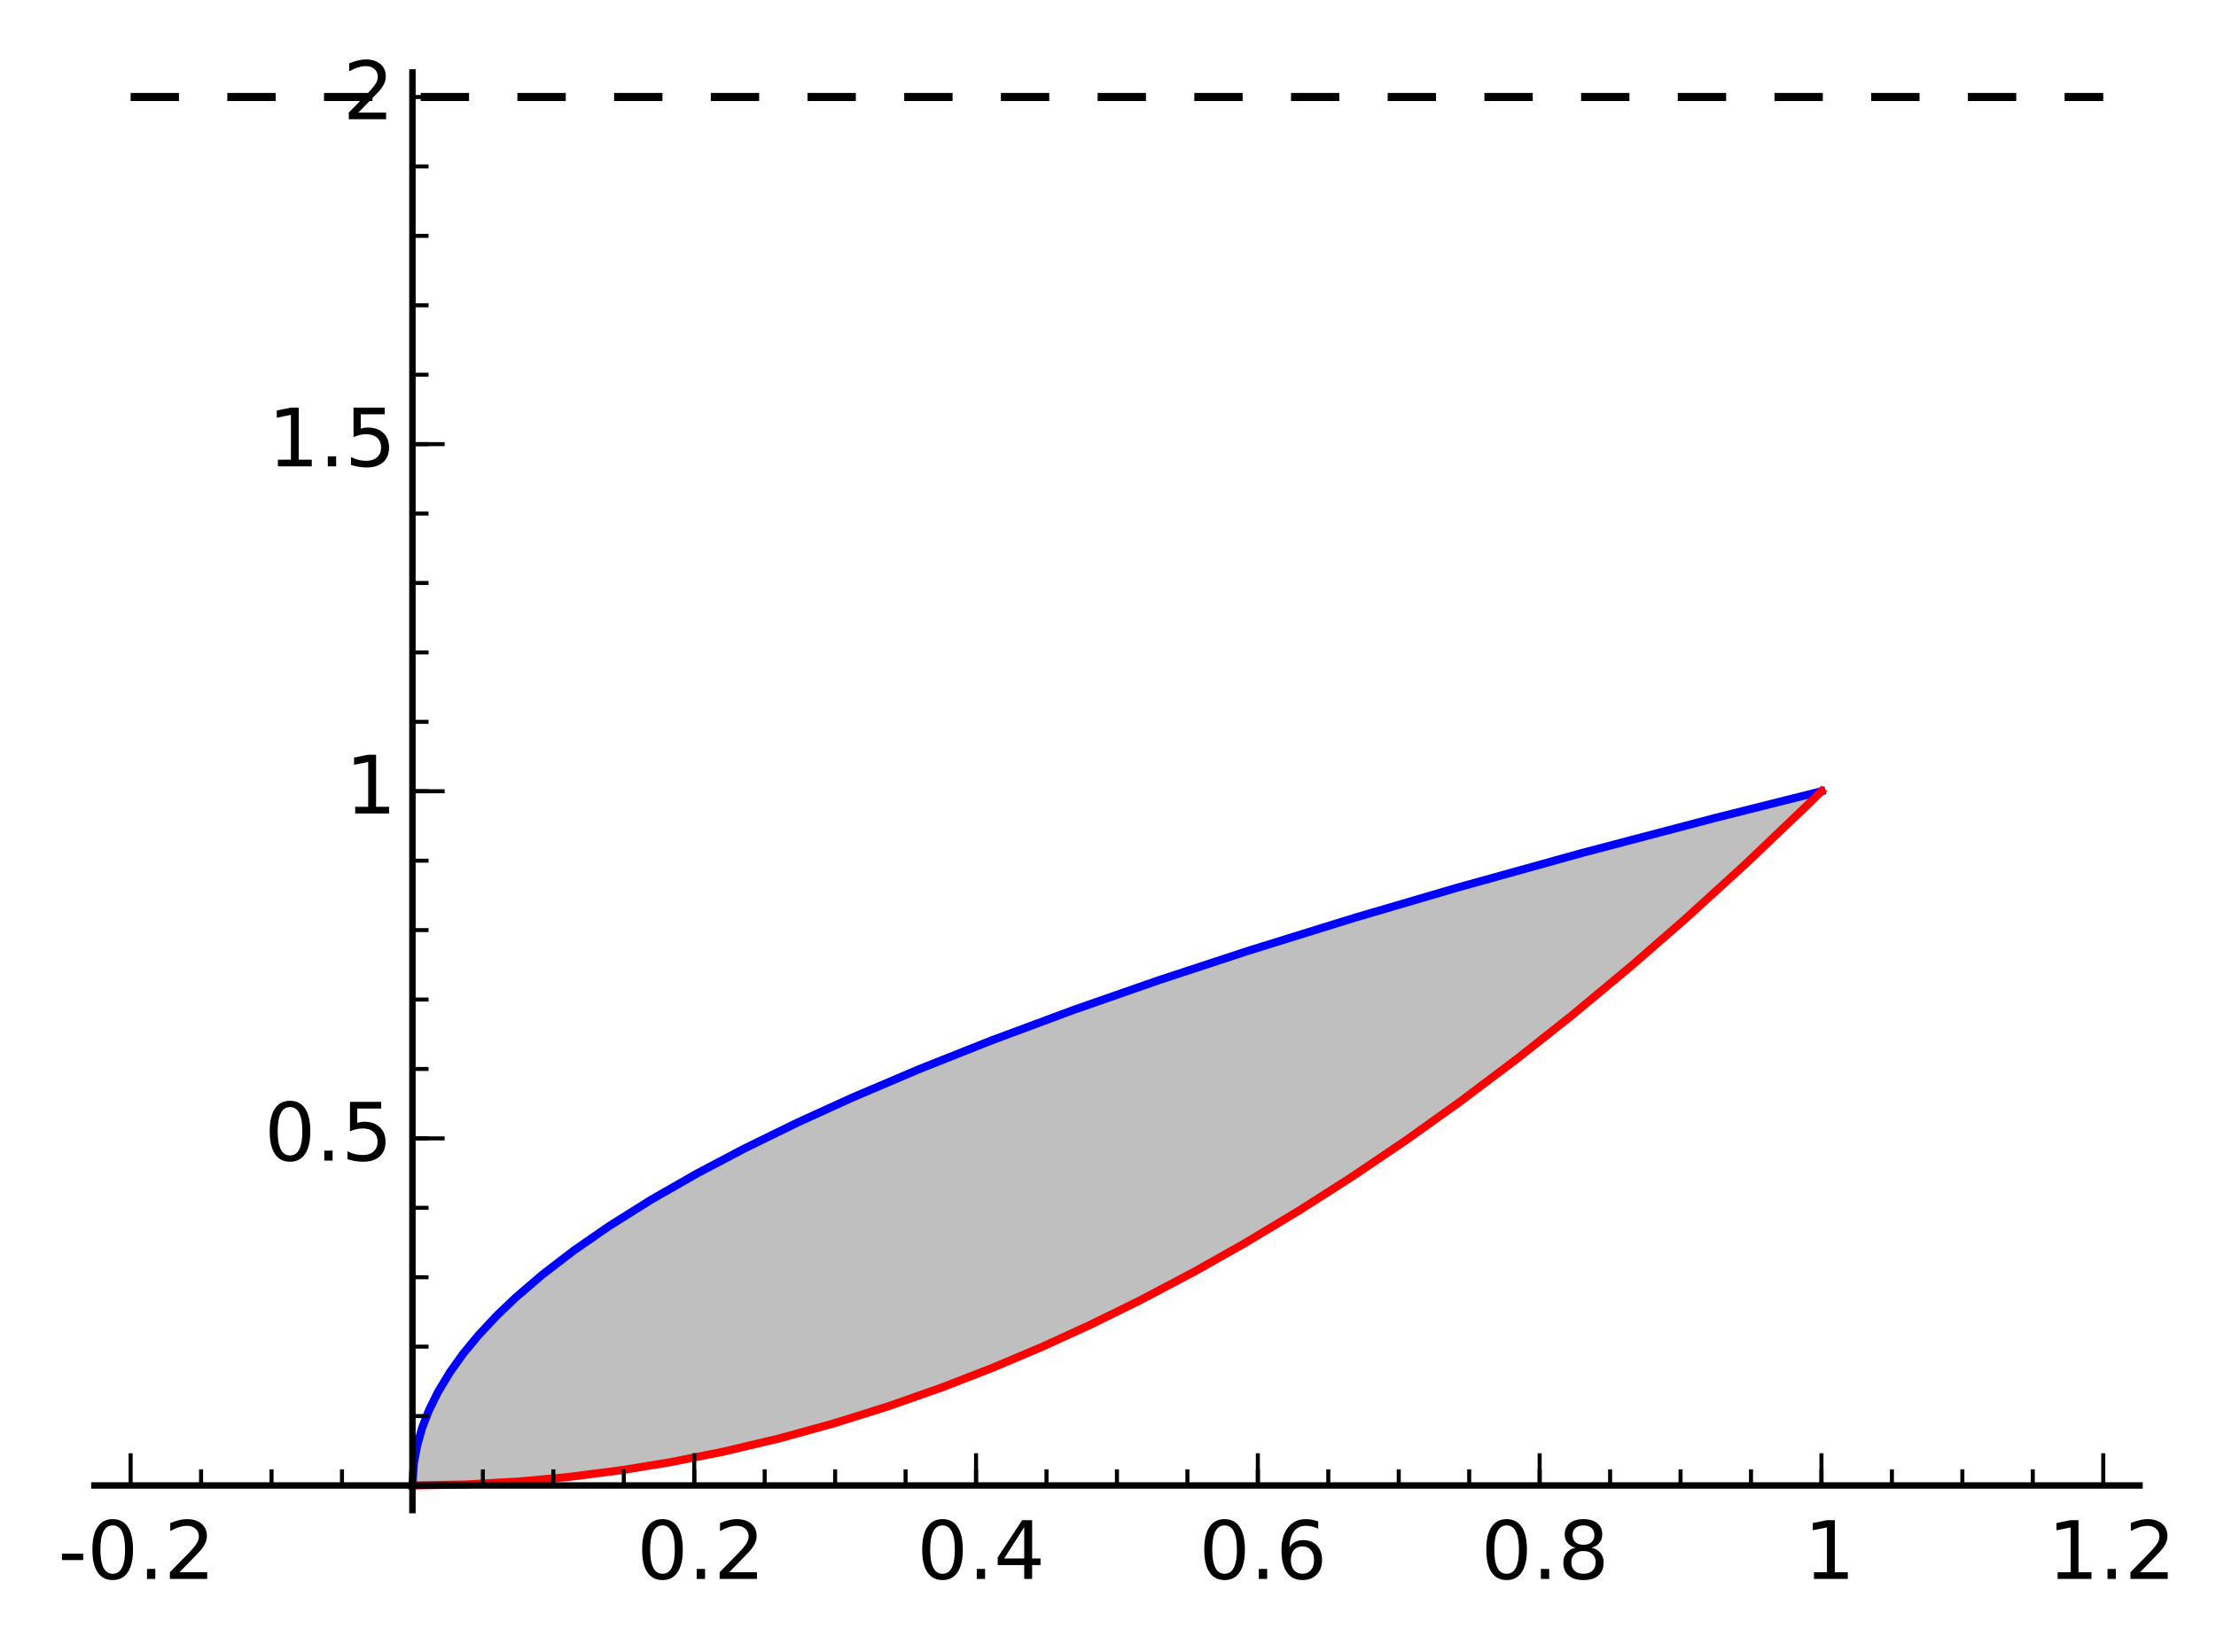 <?xml version="1.0" encoding="utf-8" standalone="no"?>
<!DOCTYPE svg PUBLIC "-//W3C//DTD SVG 1.1//EN"
  "http://www.w3.org/Graphics/SVG/1.1/DTD/svg11.dtd">
<!-- Created with matplotlib (http://matplotlib.org/) -->
<svg height="205pt" version="1.1" viewBox="0 0 275 205" width="275pt" xmlns="http://www.w3.org/2000/svg" xmlns:xlink="http://www.w3.org/1999/xlink">
 <defs>
  <style type="text/css">
*{stroke-linecap:butt;stroke-linejoin:round;}
  </style>
 </defs>
 <g id="figure_1">
  <g id="patch_1">
   <path d="
M0 205.25
L275.111 205.25
L275.111 0
L0 0
z
" style="fill:#ffffff;"/>
  </g>
  <g id="axes_1">
   <g id="patch_2">
    <path d="
M11.314 187.819
L265.905 187.819
L265.905 8.592
L11.314 8.592
z
" style="fill:#ffffff;"/>
   </g>
   <g id="patch_3">
    <path clip-path="url(#p45ce7efa36)" d="
M226.038 98.206
L225.365 98.867
L224.355 99.857
L222.979 101.194
L222.321 101.83
L221.598 102.526
L220.949 103.148
L220.106 103.953
L219.013 104.99
L217.941 106.001
L217.511 106.404
L216.305 107.531
L215.389 108.381
L214.829 108.899
L213.514 110.107
L213.025 110.554
L212.395 111.127
L210.697 112.662
L210.031 113.259
L209.078 114.11
L208.075 115
L207.357 115.633
L206.853 116.076
L205.545 117.219
L205.359 117.381
L204.215 118.372
L203.597 118.903
L202.074 120.205
L201.872 120.377
L200.657 121.404
L199.256 122.58
L198.629 123.102
L197.874 123.728
L196.736 124.665
L195.892 125.355
L194.967 126.107
L194.172 126.75
L193.723 127.111
L192.604 128.006
L191.411 128.954
L191.009 129.271
L190.394 129.754
L188.805 130.994
L187.917 131.681
L187.591 131.932
L186.097 133.074
L185.925 133.205
L184.846 134.021
L184.161 134.536
L182.872 135.497
L181.977 136.159
L181.29 136.664
L180.482 137.256
L179.064 138.283
L178.69 138.552
L177.957 139.077
L176.805 139.897
L175.768 140.628
L174.972 141.185
L173.793 142.004
L173.145 142.451
L172.766 142.711
L171.587 143.515
L170.301 144.383
L169.839 144.692
L169.113 145.177
L168.081 145.86
L167.169 146.458
L166.258 147.052
L165.827 147.33
L164.306 148.307
L163.717 148.681
L162.763 149.284
L161.708 149.944
L160.67 150.588
L160.371 150.772
L159.126 151.534
L158.718 151.782
L157.437 152.553
L156.273 153.247
L155.474 153.719
L155.256 153.846
L153.578 154.823
L153.481 154.879
L152.512 155.435
L150.973 156.307
L150.266 156.703
L149.529 157.114
L148.305 157.788
L148.146 157.875
L147.063 158.463
L145.662 159.215
L145.416 159.346
L144.714 159.717
L143.034 160.595
L142.529 160.856
L141.306 161.481
L140.936 161.669
L140.352 161.963
L138.937 162.669
L138.017 163.121
L137.179 163.529
L136.568 163.825
L135.601 164.287
L134.686 164.721
L134.063 165.013
L133.275 165.379
L131.95 165.987
L131.475 166.203
L130.047 166.843
L129.339 167.157
L128.74 167.42
L128.062 167.715
L126.403 168.426
L125.745 168.704
L125.313 168.884
L123.741 169.534
L123.461 169.648
L122.642 169.98
L121.744 170.34
L120.529 170.819
L119.912 171.059
L118.993 171.413
L118.398 171.639
L116.993 172.166
L116.625 172.302
L114.982 172.9
L114.601 173.037
L113.77 173.332
L112.861 173.651
L111.448 174.136
L111.077 174.262
L110.07 174.599
L109.514 174.782
L107.961 175.286
L107.799 175.338
L106.517 175.743
L105.963 175.914
L104.786 176.274
L104.079 176.486
L103.128 176.767
L102.162 177.047
L101.572 177.216
L100.513 177.513
L99.785 177.714
L98.767 177.99
L97.383 178.356
L97.04 178.445
L95.58 178.817
L95.361 178.871
L94.215 179.153
L93.782 179.257
L92.507 179.559
L92.035 179.668
L90.828 179.942
L90.127 180.097
L89.339 180.269
L88.101 180.531
L87.335 180.688
L86.096 180.937
L85.053 181.139
L84.867 181.174
L83.588 181.412
L82.913 181.534
L81.751 181.738
L80.703 181.916
L79.757 182.071
L79.304 182.143
L78.137 182.324
L77.672 182.394
L76.257 182.6
L76.034 182.631
L74.614 182.824
L73.74 182.938
L73.174 183.009
L71.902 183.162
L71.512 183.207
L70.127 183.36
L69.334 183.443
L68.856 183.492
L67.924 183.582
L66.593 183.703
L66.53 183.708
L65.127 183.824
L64.365 183.882
L63.129 183.97
L62.282 184.025
L62.103 184.036
L60.983 184.101
L60.276 184.139
L59.154 184.193
L58.222 184.232
L57.442 184.261
L56.814 184.283
L55.616 184.316
L54.34 184.344
L53.486 184.357
L52.79 184.365
L52.259 184.369
L51.181 184.372
L51.181 184.372
L51.21 183.264
L51.239 182.805
L51.268 182.453
L51.297 182.156
L51.326 181.894
L51.355 181.658
L51.384 181.44
L51.413 181.238
L51.442 181.048
L51.471 180.868
L51.528 180.534
L51.586 180.226
L51.644 179.94
L51.702 179.671
L51.76 179.417
L51.818 179.175
L51.875 178.944
L51.991 178.509
L52.107 178.104
L52.248 177.641
L52.39 177.208
L52.532 176.8
L52.674 176.412
L52.861 175.927
L53.048 175.468
L53.236 175.032
L53.423 174.615
L53.611 174.215
L53.798 173.831
L53.986 173.46
L54.173 173.101
L54.358 172.759
L54.542 172.426
L54.911 171.788
L55.245 171.236
L55.58 170.706
L55.847 170.297
L56.114 169.899
L56.382 169.512
L56.649 169.135
L57.122 168.49
L57.479 168.019
L57.837 167.561
L58.194 167.116
L58.552 166.681
L58.883 166.288
L59.355 165.742
L59.828 165.211
L60.518 164.461
L61.208 163.738
L61.663 163.276
L62.117 162.823
L62.861 162.102
L63.361 161.63
L63.861 161.168
L63.98 161.06
L64.749 160.37
L65.519 159.699
L65.751 159.499
L66.524 158.848
L67.296 158.214
L67.89 157.736
L69.06 156.819
L69.302 156.634
L70.007 156.099
L70.713 155.574
L71.188 155.225
L72.295 154.43
L73.122 153.849
L73.778 153.396
L74.674 152.789
L75.582 152.183
L77.022 151.248
L77.66 150.841
L78.438 150.352
L78.996 150.005
L80.604 149.026
L80.817 148.898
L81.748 148.345
L83.152 147.528
L83.566 147.29
L84.66 146.668
L85.713 146.08
L86.552 145.618
L87.501 145.101
L88.398 144.619
L88.641 144.489
L90.112 143.714
L90.797 143.358
L91.426 143.034
L92.374 142.55
L93.084 142.191
L94.665 141.402
L94.7 141.385
L96.28 140.612
L96.602 140.456
L97.98 139.795
L98.937 139.341
L99.682 138.992
L100.544 138.59
L100.857 138.445
L102.108 137.87
L103.23 137.361
L104.07 136.983
L104.5 136.79
L105.78 136.223
L106.864 135.747
L107.437 135.498
L107.988 135.259
L109.162 134.754
L110.081 134.362
L111.01 133.969
L111.762 133.654
L112.911 133.175
L113.297 133.015
L114.146 132.666
L115.324 132.184
L115.933 131.937
L116.871 131.558
L118.124 131.057
L118.757 130.805
L119.575 130.482
L120.764 130.016
L121.226 129.836
L122.519 129.335
L123.067 129.124
L123.955 128.783
L125.193 128.313
L125.474 128.206
L126.575 127.792
L127.378 127.491
L128.181 127.192
L129.009 126.886
L129.995 126.523
L131.152 126.1
L132.069 125.766
L133.227 125.348
L133.35 125.304
L134.391 124.931
L135.731 124.455
L136.648 124.13
L137.613 123.791
L138.491 123.485
L139.252 123.22
L139.778 123.037
L140.517 122.782
L141.84 122.328
L142.913 121.962
L143.731 121.684
L144.407 121.455
L145.287 121.159
L146.231 120.843
L146.778 120.66
L148.098 120.222
L149.084 119.896
L149.197 119.859
L150.194 119.532
L151.754 119.023
L152.181 118.885
L152.834 118.673
L153.829 118.352
L155.006 117.975
L156.055 117.641
L156.382 117.537
L157.735 117.108
L158.213 116.957
L159.01 116.707
L160.032 116.387
L160.727 116.17
L161.699 115.868
L162.633 115.58
L163.949 115.175
L164.598 114.976
L165.776 114.616
L166.395 114.428
L167.197 114.185
L168.201 113.882
L168.767 113.712
L170.048 113.328
L170.282 113.258
L171.549 112.881
L172.68 112.546
L173.324 112.356
L173.776 112.223
L175.34 111.764
L175.706 111.657
L177.232 111.213
L177.975 110.997
L178.413 110.871
L179.79 110.474
L180.251 110.342
L180.854 110.169
L182.464 109.71
L183.126 109.522
L184.069 109.255
L184.993 108.994
L185.593 108.825
L186.501 108.57
L187.354 108.332
L188.309 108.066
L188.898 107.902
L190.145 107.557
L190.593 107.433
L191.678 107.134
L192.989 106.775
L193.597 106.608
L194.157 106.456
L195.286 106.149
L196.459 105.831
L197.403 105.576
L198.173 105.369
L198.543 105.27
L199.864 104.916
L200.508 104.744
L201.132 104.578
L202.474 104.222
L202.977 104.088
L203.793 103.873
L204.933 103.573
L206.139 103.257
L206.942 103.046
L207.185 102.983
L208.075 102.751
L209.722 102.324
L210.07 102.234
L211.413 101.888
L211.755 101.8
L212.816 101.527
L213.911 101.247
L214.924 100.989
L215.783 100.77
L216.76 100.523
L216.952 100.474
L218.161 100.169
L218.821 100.002
L219.576 99.813
L220.937 99.472
L221.494 99.332
L222.374 99.113
L223.228 98.901
L224.345 98.624
L225.409 98.361
z
" style="fill:#808080;opacity:0.5;"/>
   </g>
   <g id="line2d_1">
    <path clip-path="url(#p45ce7efa36)" d="
M51.181 184.372
L51.355 181.658
L51.76 179.417
L52.39 177.208
L53.236 175.032
L54.358 172.759
L55.847 170.297
L57.479 168.019
L59.355 165.742
L61.663 163.276
L63.98 161.06
L67.296 158.214
L71.188 155.225
L75.582 152.183
L80.817 148.898
L86.552 145.618
L92.374 142.55
L98.937 139.341
L105.78 136.223
L114.146 132.666
L123.067 129.124
L133.227 125.348
L143.731 121.684
L155.006 117.975
L168.201 113.882
L180.854 110.169
L196.459 105.831
L212.816 101.527
L226.038 98.206
L226.038 98.206" style="fill:none;stroke:#0000ff;stroke-linecap:square;"/>
   </g>
   <g id="line2d_2">
    <path clip-path="url(#p45ce7efa36)" d="
M51.181 184.372
L57.891 184.245
L64.631 183.862
L70.588 183.311
L77.136 182.473
L83.267 181.471
L89.767 180.176
L96.786 178.511
L103.579 176.634
L110.185 174.561
L116.95 172.182
L123.173 169.766
L129.331 167.16
L135.204 164.476
L141.345 161.461
L148.25 157.818
L154.466 154.308
L161.113 150.314
L167.65 146.143
L174.442 141.554
L181.203 136.728
L188.286 131.396
L194.955 126.117
L202.429 119.903
L209.065 114.122
L216.53 107.322
L224.183 100.024
L226.038 98.206
L226.038 98.206" style="fill:none;stroke:#ff0000;stroke-linecap:square;"/>
   </g>
   <g id="line2d_3">
    <path clip-path="url(#p45ce7efa36)" d="
M16.21 12.039
L261.009 12.039
L261.009 12.039" style="fill:none;stroke:#000000;stroke-dasharray:6,6;stroke-dashoffset:0.0;"/>
   </g>
   <g id="matplotlib.axis_1">
    <g id="xtick_1">
     <g id="line2d_4">
      <defs>
       <path d="
M0 0
L0 -4" id="m93b0483c22" style="stroke:#000000;stroke-width:0.5;"/>
      </defs>
      <g>
       <use style="stroke:#000000;stroke-width:0.5;" x="16.21" xlink:href="#m93b0483c22" y="184.372"/>
      </g>
     </g>
     <g id="text_1">
      <!-- -0.2 -->
      <defs>
       <path d="
M19.188 8.297
L53.609 8.297
L53.609 0
L7.328 0
L7.328 8.297
Q12.938 14.109 22.625 23.891
Q32.328 33.688 34.812 36.531
Q39.547 41.844 41.422 45.531
Q43.312 49.219 43.312 52.781
Q43.312 58.594 39.234 62.25
Q35.156 65.922 28.609 65.922
Q23.969 65.922 18.812 64.312
Q13.672 62.703 7.812 59.422
L7.812 69.391
Q13.766 71.781 18.938 73
Q24.125 74.219 28.422 74.219
Q39.75 74.219 46.484 68.547
Q53.219 62.891 53.219 53.422
Q53.219 48.922 51.531 44.891
Q49.859 40.875 45.406 35.406
Q44.188 33.984 37.641 27.219
Q31.109 20.453 19.188 8.297" id="BitstreamVeraSans-Roman-32"/>
       <path d="
M31.781 66.406
Q24.172 66.406 20.328 58.906
Q16.5 51.422 16.5 36.375
Q16.5 21.391 20.328 13.891
Q24.172 6.391 31.781 6.391
Q39.453 6.391 43.281 13.891
Q47.125 21.391 47.125 36.375
Q47.125 51.422 43.281 58.906
Q39.453 66.406 31.781 66.406
M31.781 74.219
Q44.047 74.219 50.516 64.516
Q56.984 54.828 56.984 36.375
Q56.984 17.969 50.516 8.266
Q44.047 -1.422 31.781 -1.422
Q19.531 -1.422 13.062 8.266
Q6.594 17.969 6.594 36.375
Q6.594 54.828 13.062 64.516
Q19.531 74.219 31.781 74.219" id="BitstreamVeraSans-Roman-30"/>
       <path d="
M10.688 12.406
L21 12.406
L21 0
L10.688 0
z
" id="BitstreamVeraSans-Roman-2e"/>
       <path d="
M4.891 31.391
L31.203 31.391
L31.203 23.391
L4.891 23.391
z
" id="BitstreamVeraSans-Roman-2d"/>
      </defs>
      <g transform="translate(7.2 195.97)scale(0.1 -0.1)">
       <use xlink:href="#BitstreamVeraSans-Roman-2d"/>
       <use x="36.084" xlink:href="#BitstreamVeraSans-Roman-30"/>
       <use x="99.707" xlink:href="#BitstreamVeraSans-Roman-2e"/>
       <use x="131.494" xlink:href="#BitstreamVeraSans-Roman-32"/>
      </g>
     </g>
    </g>
    <g id="xtick_2">
     <g id="line2d_5">
      <g>
       <use style="stroke:#000000;stroke-width:0.5;" x="51.181" xlink:href="#m93b0483c22" y="184.372"/>
      </g>
     </g>
    </g>
    <g id="xtick_3">
     <g id="line2d_6">
      <g>
       <use style="stroke:#000000;stroke-width:0.5;" x="86.153" xlink:href="#m93b0483c22" y="184.372"/>
      </g>
     </g>
     <g id="text_2">
      <!-- 0.2 -->
      <g transform="translate(79.032 195.97)scale(0.1 -0.1)">
       <use xlink:href="#BitstreamVeraSans-Roman-30"/>
       <use x="63.623" xlink:href="#BitstreamVeraSans-Roman-2e"/>
       <use x="95.41" xlink:href="#BitstreamVeraSans-Roman-32"/>
      </g>
     </g>
    </g>
    <g id="xtick_4">
     <g id="line2d_7">
      <g>
       <use style="stroke:#000000;stroke-width:0.5;" x="121.124" xlink:href="#m93b0483c22" y="184.372"/>
      </g>
     </g>
     <g id="text_3">
      <!-- 0.4 -->
      <defs>
       <path d="
M37.797 64.312
L12.891 25.391
L37.797 25.391
z

M35.203 72.906
L47.609 72.906
L47.609 25.391
L58.016 25.391
L58.016 17.188
L47.609 17.188
L47.609 0
L37.797 0
L37.797 17.188
L4.891 17.188
L4.891 26.703
z
" id="BitstreamVeraSans-Roman-34"/>
      </defs>
      <g transform="translate(113.783 195.97)scale(0.1 -0.1)">
       <use xlink:href="#BitstreamVeraSans-Roman-30"/>
       <use x="63.623" xlink:href="#BitstreamVeraSans-Roman-2e"/>
       <use x="95.41" xlink:href="#BitstreamVeraSans-Roman-34"/>
      </g>
     </g>
    </g>
    <g id="xtick_5">
     <g id="line2d_8">
      <g>
       <use style="stroke:#000000;stroke-width:0.5;" x="156.095" xlink:href="#m93b0483c22" y="184.372"/>
      </g>
     </g>
     <g id="text_4">
      <!-- 0.6 -->
      <defs>
       <path d="
M33.016 40.375
Q26.375 40.375 22.484 35.828
Q18.609 31.297 18.609 23.391
Q18.609 15.531 22.484 10.953
Q26.375 6.391 33.016 6.391
Q39.656 6.391 43.531 10.953
Q47.406 15.531 47.406 23.391
Q47.406 31.297 43.531 35.828
Q39.656 40.375 33.016 40.375
M52.594 71.297
L52.594 62.312
Q48.875 64.062 45.094 64.984
Q41.312 65.922 37.594 65.922
Q27.828 65.922 22.672 59.328
Q17.531 52.734 16.797 39.406
Q19.672 43.656 24.016 45.922
Q28.375 48.188 33.594 48.188
Q44.578 48.188 50.953 41.516
Q57.328 34.859 57.328 23.391
Q57.328 12.156 50.688 5.359
Q44.047 -1.422 33.016 -1.422
Q20.359 -1.422 13.672 8.266
Q6.984 17.969 6.984 36.375
Q6.984 53.656 15.188 63.938
Q23.391 74.219 37.203 74.219
Q40.922 74.219 44.703 73.484
Q48.484 72.75 52.594 71.297" id="BitstreamVeraSans-Roman-36"/>
      </defs>
      <g transform="translate(148.788 195.97)scale(0.1 -0.1)">
       <use xlink:href="#BitstreamVeraSans-Roman-30"/>
       <use x="63.623" xlink:href="#BitstreamVeraSans-Roman-2e"/>
       <use x="95.41" xlink:href="#BitstreamVeraSans-Roman-36"/>
      </g>
     </g>
    </g>
    <g id="xtick_6">
     <g id="line2d_9">
      <g>
       <use style="stroke:#000000;stroke-width:0.5;" x="191.067" xlink:href="#m93b0483c22" y="184.372"/>
      </g>
     </g>
     <g id="text_5">
      <!-- 0.8 -->
      <defs>
       <path d="
M31.781 34.625
Q24.75 34.625 20.719 30.859
Q16.703 27.094 16.703 20.516
Q16.703 13.922 20.719 10.156
Q24.75 6.391 31.781 6.391
Q38.812 6.391 42.859 10.172
Q46.922 13.969 46.922 20.516
Q46.922 27.094 42.891 30.859
Q38.875 34.625 31.781 34.625
M21.922 38.812
Q15.578 40.375 12.031 44.719
Q8.5 49.078 8.5 55.328
Q8.5 64.062 14.719 69.141
Q20.953 74.219 31.781 74.219
Q42.672 74.219 48.875 69.141
Q55.078 64.062 55.078 55.328
Q55.078 49.078 51.531 44.719
Q48 40.375 41.703 38.812
Q48.828 37.156 52.797 32.312
Q56.781 27.484 56.781 20.516
Q56.781 9.906 50.312 4.234
Q43.844 -1.422 31.781 -1.422
Q19.734 -1.422 13.25 4.234
Q6.781 9.906 6.781 20.516
Q6.781 27.484 10.781 32.312
Q14.797 37.156 21.922 38.812
M18.312 54.391
Q18.312 48.734 21.844 45.562
Q25.391 42.391 31.781 42.391
Q38.141 42.391 41.719 45.562
Q45.312 48.734 45.312 54.391
Q45.312 60.062 41.719 63.234
Q38.141 66.406 31.781 66.406
Q25.391 66.406 21.844 63.234
Q18.312 60.062 18.312 54.391" id="BitstreamVeraSans-Roman-38"/>
      </defs>
      <g transform="translate(183.787 195.97)scale(0.1 -0.1)">
       <use xlink:href="#BitstreamVeraSans-Roman-30"/>
       <use x="63.623" xlink:href="#BitstreamVeraSans-Roman-2e"/>
       <use x="95.41" xlink:href="#BitstreamVeraSans-Roman-38"/>
      </g>
     </g>
    </g>
    <g id="xtick_7">
     <g id="line2d_10">
      <g>
       <use style="stroke:#000000;stroke-width:0.5;" x="226.038" xlink:href="#m93b0483c22" y="184.372"/>
      </g>
     </g>
     <g id="text_6">
      <!-- 1 -->
      <defs>
       <path d="
M12.406 8.297
L28.516 8.297
L28.516 63.922
L10.984 60.406
L10.984 69.391
L28.422 72.906
L38.281 72.906
L38.281 8.297
L54.391 8.297
L54.391 0
L12.406 0
z
" id="BitstreamVeraSans-Roman-31"/>
      </defs>
      <g transform="translate(223.868 195.97)scale(0.1 -0.1)">
       <use xlink:href="#BitstreamVeraSans-Roman-31"/>
      </g>
     </g>
    </g>
    <g id="xtick_8">
     <g id="line2d_11">
      <g>
       <use style="stroke:#000000;stroke-width:0.5;" x="261.009" xlink:href="#m93b0483c22" y="184.372"/>
      </g>
     </g>
     <g id="text_7">
      <!-- 1.2 -->
      <g transform="translate(254.108 195.97)scale(0.1 -0.1)">
       <use xlink:href="#BitstreamVeraSans-Roman-31"/>
       <use x="63.623" xlink:href="#BitstreamVeraSans-Roman-2e"/>
       <use x="95.41" xlink:href="#BitstreamVeraSans-Roman-32"/>
      </g>
     </g>
    </g>
    <g id="xtick_9">
     <g id="line2d_12">
      <defs>
       <path d="
M0 0
L0 -2" id="m177f7580d0" style="stroke:#000000;stroke-width:0.5;"/>
      </defs>
      <g>
       <use style="stroke:#000000;stroke-width:0.5;" x="24.953" xlink:href="#m177f7580d0" y="184.372"/>
      </g>
     </g>
    </g>
    <g id="xtick_10">
     <g id="line2d_13">
      <g>
       <use style="stroke:#000000;stroke-width:0.5;" x="33.696" xlink:href="#m177f7580d0" y="184.372"/>
      </g>
     </g>
    </g>
    <g id="xtick_11">
     <g id="line2d_14">
      <g>
       <use style="stroke:#000000;stroke-width:0.5;" x="42.439" xlink:href="#m177f7580d0" y="184.372"/>
      </g>
     </g>
    </g>
    <g id="xtick_12">
     <g id="line2d_15">
      <g>
       <use style="stroke:#000000;stroke-width:0.5;" x="51.181" xlink:href="#m177f7580d0" y="184.372"/>
      </g>
     </g>
    </g>
    <g id="xtick_13">
     <g id="line2d_16">
      <g>
       <use style="stroke:#000000;stroke-width:0.5;" x="59.924" xlink:href="#m177f7580d0" y="184.372"/>
      </g>
     </g>
    </g>
    <g id="xtick_14">
     <g id="line2d_17">
      <g>
       <use style="stroke:#000000;stroke-width:0.5;" x="68.667" xlink:href="#m177f7580d0" y="184.372"/>
      </g>
     </g>
    </g>
    <g id="xtick_15">
     <g id="line2d_18">
      <g>
       <use style="stroke:#000000;stroke-width:0.5;" x="77.41" xlink:href="#m177f7580d0" y="184.372"/>
      </g>
     </g>
    </g>
    <g id="xtick_16">
     <g id="line2d_19">
      <g>
       <use style="stroke:#000000;stroke-width:0.5;" x="86.153" xlink:href="#m177f7580d0" y="184.372"/>
      </g>
     </g>
    </g>
    <g id="xtick_17">
     <g id="line2d_20">
      <g>
       <use style="stroke:#000000;stroke-width:0.5;" x="94.896" xlink:href="#m177f7580d0" y="184.372"/>
      </g>
     </g>
    </g>
    <g id="xtick_18">
     <g id="line2d_21">
      <g>
       <use style="stroke:#000000;stroke-width:0.5;" x="103.638" xlink:href="#m177f7580d0" y="184.372"/>
      </g>
     </g>
    </g>
    <g id="xtick_19">
     <g id="line2d_22">
      <g>
       <use style="stroke:#000000;stroke-width:0.5;" x="112.381" xlink:href="#m177f7580d0" y="184.372"/>
      </g>
     </g>
    </g>
    <g id="xtick_20">
     <g id="line2d_23">
      <g>
       <use style="stroke:#000000;stroke-width:0.5;" x="121.124" xlink:href="#m177f7580d0" y="184.372"/>
      </g>
     </g>
    </g>
    <g id="xtick_21">
     <g id="line2d_24">
      <g>
       <use style="stroke:#000000;stroke-width:0.5;" x="129.867" xlink:href="#m177f7580d0" y="184.372"/>
      </g>
     </g>
    </g>
    <g id="xtick_22">
     <g id="line2d_25">
      <g>
       <use style="stroke:#000000;stroke-width:0.5;" x="138.61" xlink:href="#m177f7580d0" y="184.372"/>
      </g>
     </g>
    </g>
    <g id="xtick_23">
     <g id="line2d_26">
      <g>
       <use style="stroke:#000000;stroke-width:0.5;" x="147.353" xlink:href="#m177f7580d0" y="184.372"/>
      </g>
     </g>
    </g>
    <g id="xtick_24">
     <g id="line2d_27">
      <g>
       <use style="stroke:#000000;stroke-width:0.5;" x="156.095" xlink:href="#m177f7580d0" y="184.372"/>
      </g>
     </g>
    </g>
    <g id="xtick_25">
     <g id="line2d_28">
      <g>
       <use style="stroke:#000000;stroke-width:0.5;" x="164.838" xlink:href="#m177f7580d0" y="184.372"/>
      </g>
     </g>
    </g>
    <g id="xtick_26">
     <g id="line2d_29">
      <g>
       <use style="stroke:#000000;stroke-width:0.5;" x="173.581" xlink:href="#m177f7580d0" y="184.372"/>
      </g>
     </g>
    </g>
    <g id="xtick_27">
     <g id="line2d_30">
      <g>
       <use style="stroke:#000000;stroke-width:0.5;" x="182.324" xlink:href="#m177f7580d0" y="184.372"/>
      </g>
     </g>
    </g>
    <g id="xtick_28">
     <g id="line2d_31">
      <g>
       <use style="stroke:#000000;stroke-width:0.5;" x="191.067" xlink:href="#m177f7580d0" y="184.372"/>
      </g>
     </g>
    </g>
    <g id="xtick_29">
     <g id="line2d_32">
      <g>
       <use style="stroke:#000000;stroke-width:0.5;" x="199.81" xlink:href="#m177f7580d0" y="184.372"/>
      </g>
     </g>
    </g>
    <g id="xtick_30">
     <g id="line2d_33">
      <g>
       <use style="stroke:#000000;stroke-width:0.5;" x="208.552" xlink:href="#m177f7580d0" y="184.372"/>
      </g>
     </g>
    </g>
    <g id="xtick_31">
     <g id="line2d_34">
      <g>
       <use style="stroke:#000000;stroke-width:0.5;" x="217.295" xlink:href="#m177f7580d0" y="184.372"/>
      </g>
     </g>
    </g>
    <g id="xtick_32">
     <g id="line2d_35">
      <g>
       <use style="stroke:#000000;stroke-width:0.5;" x="226.038" xlink:href="#m177f7580d0" y="184.372"/>
      </g>
     </g>
    </g>
    <g id="xtick_33">
     <g id="line2d_36">
      <g>
       <use style="stroke:#000000;stroke-width:0.5;" x="234.781" xlink:href="#m177f7580d0" y="184.372"/>
      </g>
     </g>
    </g>
    <g id="xtick_34">
     <g id="line2d_37">
      <g>
       <use style="stroke:#000000;stroke-width:0.5;" x="243.524" xlink:href="#m177f7580d0" y="184.372"/>
      </g>
     </g>
    </g>
    <g id="xtick_35">
     <g id="line2d_38">
      <g>
       <use style="stroke:#000000;stroke-width:0.5;" x="252.267" xlink:href="#m177f7580d0" y="184.372"/>
      </g>
     </g>
    </g>
   </g>
   <g id="matplotlib.axis_2">
    <g id="ytick_1">
     <g id="line2d_39">
      <defs>
       <path d="
M0 0
L4 0" id="m728421d6d4" style="stroke:#000000;stroke-width:0.5;"/>
      </defs>
      <g>
       <use style="stroke:#000000;stroke-width:0.5;" x="51.181" xlink:href="#m728421d6d4" y="184.372"/>
      </g>
     </g>
    </g>
    <g id="ytick_2">
     <g id="line2d_40">
      <g>
       <use style="stroke:#000000;stroke-width:0.5;" x="51.181" xlink:href="#m728421d6d4" y="141.289"/>
      </g>
     </g>
     <g id="text_8">
      <!-- 0.5 -->
      <defs>
       <path d="
M10.797 72.906
L49.516 72.906
L49.516 64.594
L19.828 64.594
L19.828 46.734
Q21.969 47.469 24.109 47.828
Q26.266 48.188 28.422 48.188
Q40.625 48.188 47.75 41.5
Q54.891 34.812 54.891 23.391
Q54.891 11.625 47.562 5.094
Q40.234 -1.422 26.906 -1.422
Q22.312 -1.422 17.547 -0.641
Q12.797 0.141 7.719 1.703
L7.719 11.625
Q12.109 9.234 16.797 8.062
Q21.484 6.891 26.703 6.891
Q35.156 6.891 40.078 11.328
Q45.016 15.766 45.016 23.391
Q45.016 31 40.078 35.438
Q35.156 39.891 26.703 39.891
Q22.75 39.891 18.812 39.016
Q14.891 38.141 10.797 36.281
z
" id="BitstreamVeraSans-Roman-35"/>
      </defs>
      <g transform="translate(32.811 144.048)scale(0.1 -0.1)">
       <use xlink:href="#BitstreamVeraSans-Roman-30"/>
       <use x="63.623" xlink:href="#BitstreamVeraSans-Roman-2e"/>
       <use x="95.41" xlink:href="#BitstreamVeraSans-Roman-35"/>
      </g>
     </g>
    </g>
    <g id="ytick_3">
     <g id="line2d_41">
      <g>
       <use style="stroke:#000000;stroke-width:0.5;" x="51.181" xlink:href="#m728421d6d4" y="98.205"/>
      </g>
     </g>
     <g id="text_9">
      <!-- 1 -->
      <g transform="translate(42.841 100.965)scale(0.1 -0.1)">
       <use xlink:href="#BitstreamVeraSans-Roman-31"/>
      </g>
     </g>
    </g>
    <g id="ytick_4">
     <g id="line2d_42">
      <g>
       <use style="stroke:#000000;stroke-width:0.5;" x="51.181" xlink:href="#m728421d6d4" y="55.122"/>
      </g>
     </g>
     <g id="text_10">
      <!-- 1.5 -->
      <g transform="translate(33.25 57.882)scale(0.1 -0.1)">
       <use xlink:href="#BitstreamVeraSans-Roman-31"/>
       <use x="63.623" xlink:href="#BitstreamVeraSans-Roman-2e"/>
       <use x="95.41" xlink:href="#BitstreamVeraSans-Roman-35"/>
      </g>
     </g>
    </g>
    <g id="ytick_5">
     <g id="line2d_43">
      <g>
       <use style="stroke:#000000;stroke-width:0.5;" x="51.181" xlink:href="#m728421d6d4" y="12.039"/>
      </g>
     </g>
     <g id="text_11">
      <!-- 2 -->
      <g transform="translate(42.553 14.798)scale(0.1 -0.1)">
       <use xlink:href="#BitstreamVeraSans-Roman-32"/>
      </g>
     </g>
    </g>
    <g id="ytick_6">
     <g id="line2d_44">
      <defs>
       <path d="
M0 0
L2 0" id="mf0c55a9a47" style="stroke:#000000;stroke-width:0.5;"/>
      </defs>
      <g>
       <use style="stroke:#000000;stroke-width:0.5;" x="51.181" xlink:href="#mf0c55a9a47" y="175.755"/>
      </g>
     </g>
    </g>
    <g id="ytick_7">
     <g id="line2d_45">
      <g>
       <use style="stroke:#000000;stroke-width:0.5;" x="51.181" xlink:href="#mf0c55a9a47" y="167.139"/>
      </g>
     </g>
    </g>
    <g id="ytick_8">
     <g id="line2d_46">
      <g>
       <use style="stroke:#000000;stroke-width:0.5;" x="51.181" xlink:href="#mf0c55a9a47" y="158.522"/>
      </g>
     </g>
    </g>
    <g id="ytick_9">
     <g id="line2d_47">
      <g>
       <use style="stroke:#000000;stroke-width:0.5;" x="51.181" xlink:href="#mf0c55a9a47" y="149.905"/>
      </g>
     </g>
    </g>
    <g id="ytick_10">
     <g id="line2d_48">
      <g>
       <use style="stroke:#000000;stroke-width:0.5;" x="51.181" xlink:href="#mf0c55a9a47" y="141.289"/>
      </g>
     </g>
    </g>
    <g id="ytick_11">
     <g id="line2d_49">
      <g>
       <use style="stroke:#000000;stroke-width:0.5;" x="51.181" xlink:href="#mf0c55a9a47" y="132.672"/>
      </g>
     </g>
    </g>
    <g id="ytick_12">
     <g id="line2d_50">
      <g>
       <use style="stroke:#000000;stroke-width:0.5;" x="51.181" xlink:href="#mf0c55a9a47" y="124.055"/>
      </g>
     </g>
    </g>
    <g id="ytick_13">
     <g id="line2d_51">
      <g>
       <use style="stroke:#000000;stroke-width:0.5;" x="51.181" xlink:href="#mf0c55a9a47" y="115.439"/>
      </g>
     </g>
    </g>
    <g id="ytick_14">
     <g id="line2d_52">
      <g>
       <use style="stroke:#000000;stroke-width:0.5;" x="51.181" xlink:href="#mf0c55a9a47" y="106.822"/>
      </g>
     </g>
    </g>
    <g id="ytick_15">
     <g id="line2d_53">
      <g>
       <use style="stroke:#000000;stroke-width:0.5;" x="51.181" xlink:href="#mf0c55a9a47" y="98.205"/>
      </g>
     </g>
    </g>
    <g id="ytick_16">
     <g id="line2d_54">
      <g>
       <use style="stroke:#000000;stroke-width:0.5;" x="51.181" xlink:href="#mf0c55a9a47" y="89.589"/>
      </g>
     </g>
    </g>
    <g id="ytick_17">
     <g id="line2d_55">
      <g>
       <use style="stroke:#000000;stroke-width:0.5;" x="51.181" xlink:href="#mf0c55a9a47" y="80.972"/>
      </g>
     </g>
    </g>
    <g id="ytick_18">
     <g id="line2d_56">
      <g>
       <use style="stroke:#000000;stroke-width:0.5;" x="51.181" xlink:href="#mf0c55a9a47" y="72.356"/>
      </g>
     </g>
    </g>
    <g id="ytick_19">
     <g id="line2d_57">
      <g>
       <use style="stroke:#000000;stroke-width:0.5;" x="51.181" xlink:href="#mf0c55a9a47" y="63.739"/>
      </g>
     </g>
    </g>
    <g id="ytick_20">
     <g id="line2d_58">
      <g>
       <use style="stroke:#000000;stroke-width:0.5;" x="51.181" xlink:href="#mf0c55a9a47" y="55.122"/>
      </g>
     </g>
    </g>
    <g id="ytick_21">
     <g id="line2d_59">
      <g>
       <use style="stroke:#000000;stroke-width:0.5;" x="51.181" xlink:href="#mf0c55a9a47" y="46.506"/>
      </g>
     </g>
    </g>
    <g id="ytick_22">
     <g id="line2d_60">
      <g>
       <use style="stroke:#000000;stroke-width:0.5;" x="51.181" xlink:href="#mf0c55a9a47" y="37.889"/>
      </g>
     </g>
    </g>
    <g id="ytick_23">
     <g id="line2d_61">
      <g>
       <use style="stroke:#000000;stroke-width:0.5;" x="51.181" xlink:href="#mf0c55a9a47" y="29.272"/>
      </g>
     </g>
    </g>
    <g id="ytick_24">
     <g id="line2d_62">
      <g>
       <use style="stroke:#000000;stroke-width:0.5;" x="51.181" xlink:href="#mf0c55a9a47" y="20.656"/>
      </g>
     </g>
    </g>
   </g>
   <g id="patch_4">
    <path d="
M11.314 184.372
L265.905 184.372" style="fill:none;stroke:#000000;stroke-width:0.8;"/>
   </g>
   <g id="patch_5">
    <path d="
M51.181 187.819
L51.181 8.592" style="fill:none;stroke:#000000;stroke-width:0.8;"/>
   </g>
  </g>
 </g>
 <defs>
  <clipPath id="p45ce7efa36">
   <rect height="179.226" width="254.591" x="11.314" y="8.592"/>
  </clipPath>
 </defs>
</svg>
